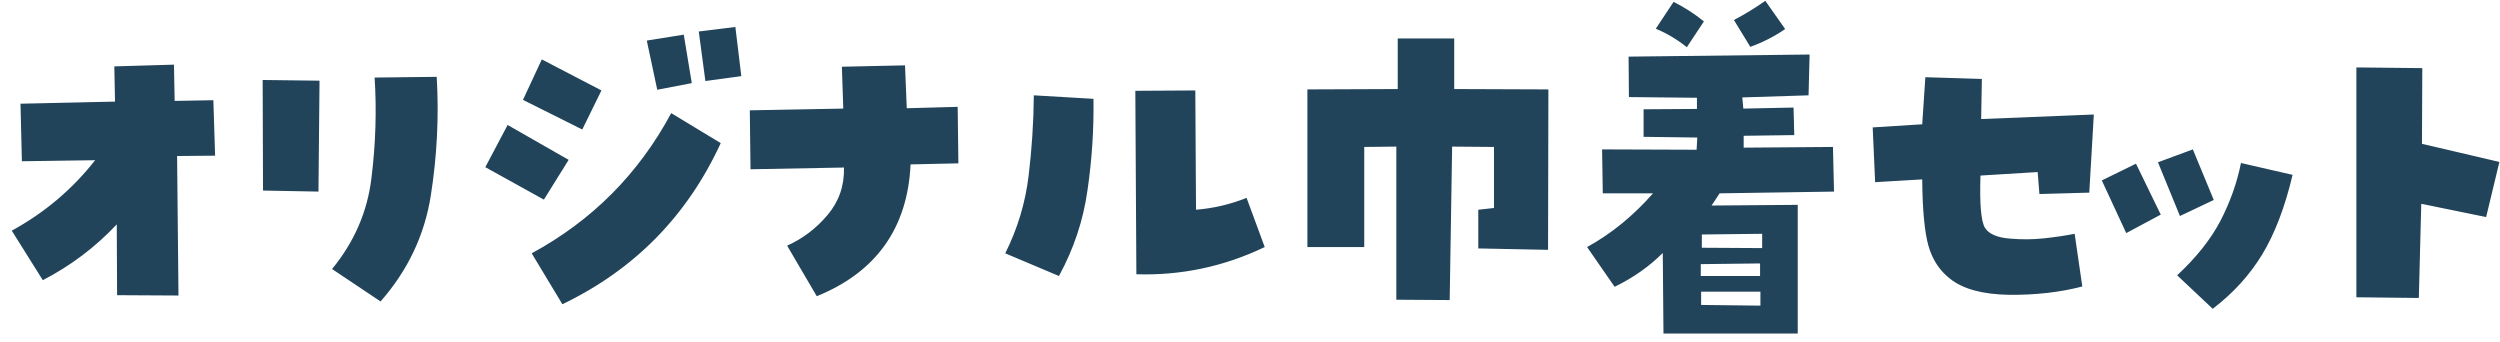 <svg width="168" height="23" viewBox="0 0 168 23" fill="none" xmlns="http://www.w3.org/2000/svg">
<path d="M0.791 15.5C2.994 14.297 4.862 12.719 6.393 10.766L1.471 10.836L1.377 6.969L7.729 6.828L7.682 4.461L11.69 4.344L11.737 6.781L14.338 6.734L14.455 10.461L11.901 10.484L11.994 19.859L7.869 19.836L7.846 15.078C6.408 16.609 4.752 17.859 2.877 18.828L0.791 15.5ZM17.651 5.375L21.472 5.422L21.401 12.875L17.675 12.805L17.651 5.375ZM25.175 5.211L29.347 5.164C29.503 7.82 29.37 10.484 28.948 13.156C28.526 15.812 27.401 18.18 25.573 20.258L22.315 18.078C23.815 16.25 24.698 14.203 24.964 11.938C25.245 9.672 25.315 7.43 25.175 5.211ZM45.949 2.328L46.488 5.586L44.167 6.031L43.464 2.727L45.949 2.328ZM47.402 5.445L46.957 2.117L49.417 1.812L49.816 5.117L47.402 5.445ZM38.214 10.742L36.55 13.414L32.613 11.234L34.113 8.398L38.214 10.742ZM40.417 6.078L39.128 8.703L35.144 6.711L36.41 3.992L40.417 6.078ZM35.73 17.023C39.792 14.82 42.917 11.68 45.105 7.602L48.433 9.617C46.183 14.508 42.636 18.117 37.792 20.445L35.73 17.023ZM56.715 11.258L50.434 11.375L50.387 7.414L56.668 7.297L56.574 4.484L60.817 4.391L60.934 7.273L64.356 7.18L64.403 10.977L61.192 11.047C60.988 15.328 58.887 18.281 54.887 19.906L52.895 16.508C53.942 16.039 54.848 15.352 55.613 14.445C56.379 13.539 56.746 12.477 56.715 11.258ZM67.552 17.023C68.38 15.367 68.903 13.633 69.122 11.82C69.341 10.008 69.458 8.203 69.473 6.406L73.481 6.641C73.513 8.672 73.38 10.711 73.083 12.758C72.802 14.789 72.161 16.719 71.161 18.547L67.552 17.023ZM80.372 14.094C81.544 14 82.677 13.734 83.77 13.297L84.989 16.602C82.255 17.914 79.38 18.523 76.364 18.43L76.294 6.102L80.325 6.078L80.372 14.094ZM99.341 14.094L100.396 13.977V9.875L97.583 9.852L97.419 20.164L93.833 20.141V9.852L91.677 9.875V16.602H87.857V6.008L93.927 5.984V2.586H97.724V5.984L104.052 6.008L104.029 16.789L99.341 16.695V14.094ZM123.246 12.875L115.558 12.992C115.371 13.273 115.191 13.547 115.019 13.812L120.808 13.766V22.414H111.785L111.738 17C110.832 17.906 109.753 18.664 108.503 19.273L106.652 16.602C108.277 15.711 109.753 14.508 111.082 12.992H107.707L107.66 10.039L114.011 10.062L114.058 9.242L110.449 9.195V7.344L114.035 7.32V6.57L109.464 6.523L109.441 3.805L121.605 3.664L121.535 6.406L117.082 6.547L117.152 7.297L120.527 7.227L120.574 9.078L117.175 9.125V9.922L123.175 9.875L123.246 12.875ZM113.355 3.172C112.714 2.656 112.019 2.242 111.269 1.93L112.464 0.125C113.183 0.484 113.863 0.922 114.503 1.438L113.355 3.172ZM114.293 17.75V18.547H118.277V17.703L114.293 17.75ZM114.316 20.492L118.3 20.539V19.602H114.316V20.492ZM118.418 16.672V15.711L114.363 15.758V16.648L118.418 16.672ZM117.621 3.148L116.519 1.344C117.238 0.969 117.941 0.539 118.628 0.055L119.964 1.953C119.23 2.453 118.449 2.852 117.621 3.148ZM129.173 12.055L126.009 12.242L125.845 8.562L129.173 8.352L129.384 5.188L133.181 5.305L133.134 8L140.705 7.695L140.4 12.945L137.048 13.039L136.931 11.562L133.088 11.797C133.025 13.719 133.127 14.891 133.392 15.312C133.658 15.734 134.236 15.977 135.127 16.039C135.892 16.102 136.634 16.094 137.353 16.016C138.088 15.938 138.775 15.836 139.416 15.711L139.931 19.25C138.447 19.641 136.806 19.828 135.009 19.812C133.228 19.781 131.908 19.422 131.048 18.734C130.345 18.188 129.861 17.453 129.595 16.531C129.33 15.594 129.189 14.102 129.173 12.055ZM145.203 14.422L142.883 15.664L141.242 12.125L143.539 11L145.203 14.422ZM147.359 10.039L148.765 13.438L146.492 14.516L145.015 10.906L147.359 10.039ZM146.304 18.5C147.586 17.312 148.554 16.094 149.211 14.844C149.867 13.578 150.328 12.281 150.593 10.953L154.062 11.75C153.547 13.922 152.867 15.703 152.023 17.094C151.179 18.484 150.07 19.703 148.695 20.75L146.304 18.5ZM162.779 4.578L162.756 9.664L167.959 10.883L167.068 14.586L162.709 13.695L162.545 20.023L158.349 19.977V4.531L162.779 4.578Z" fill="#21445B"/>
</svg>
